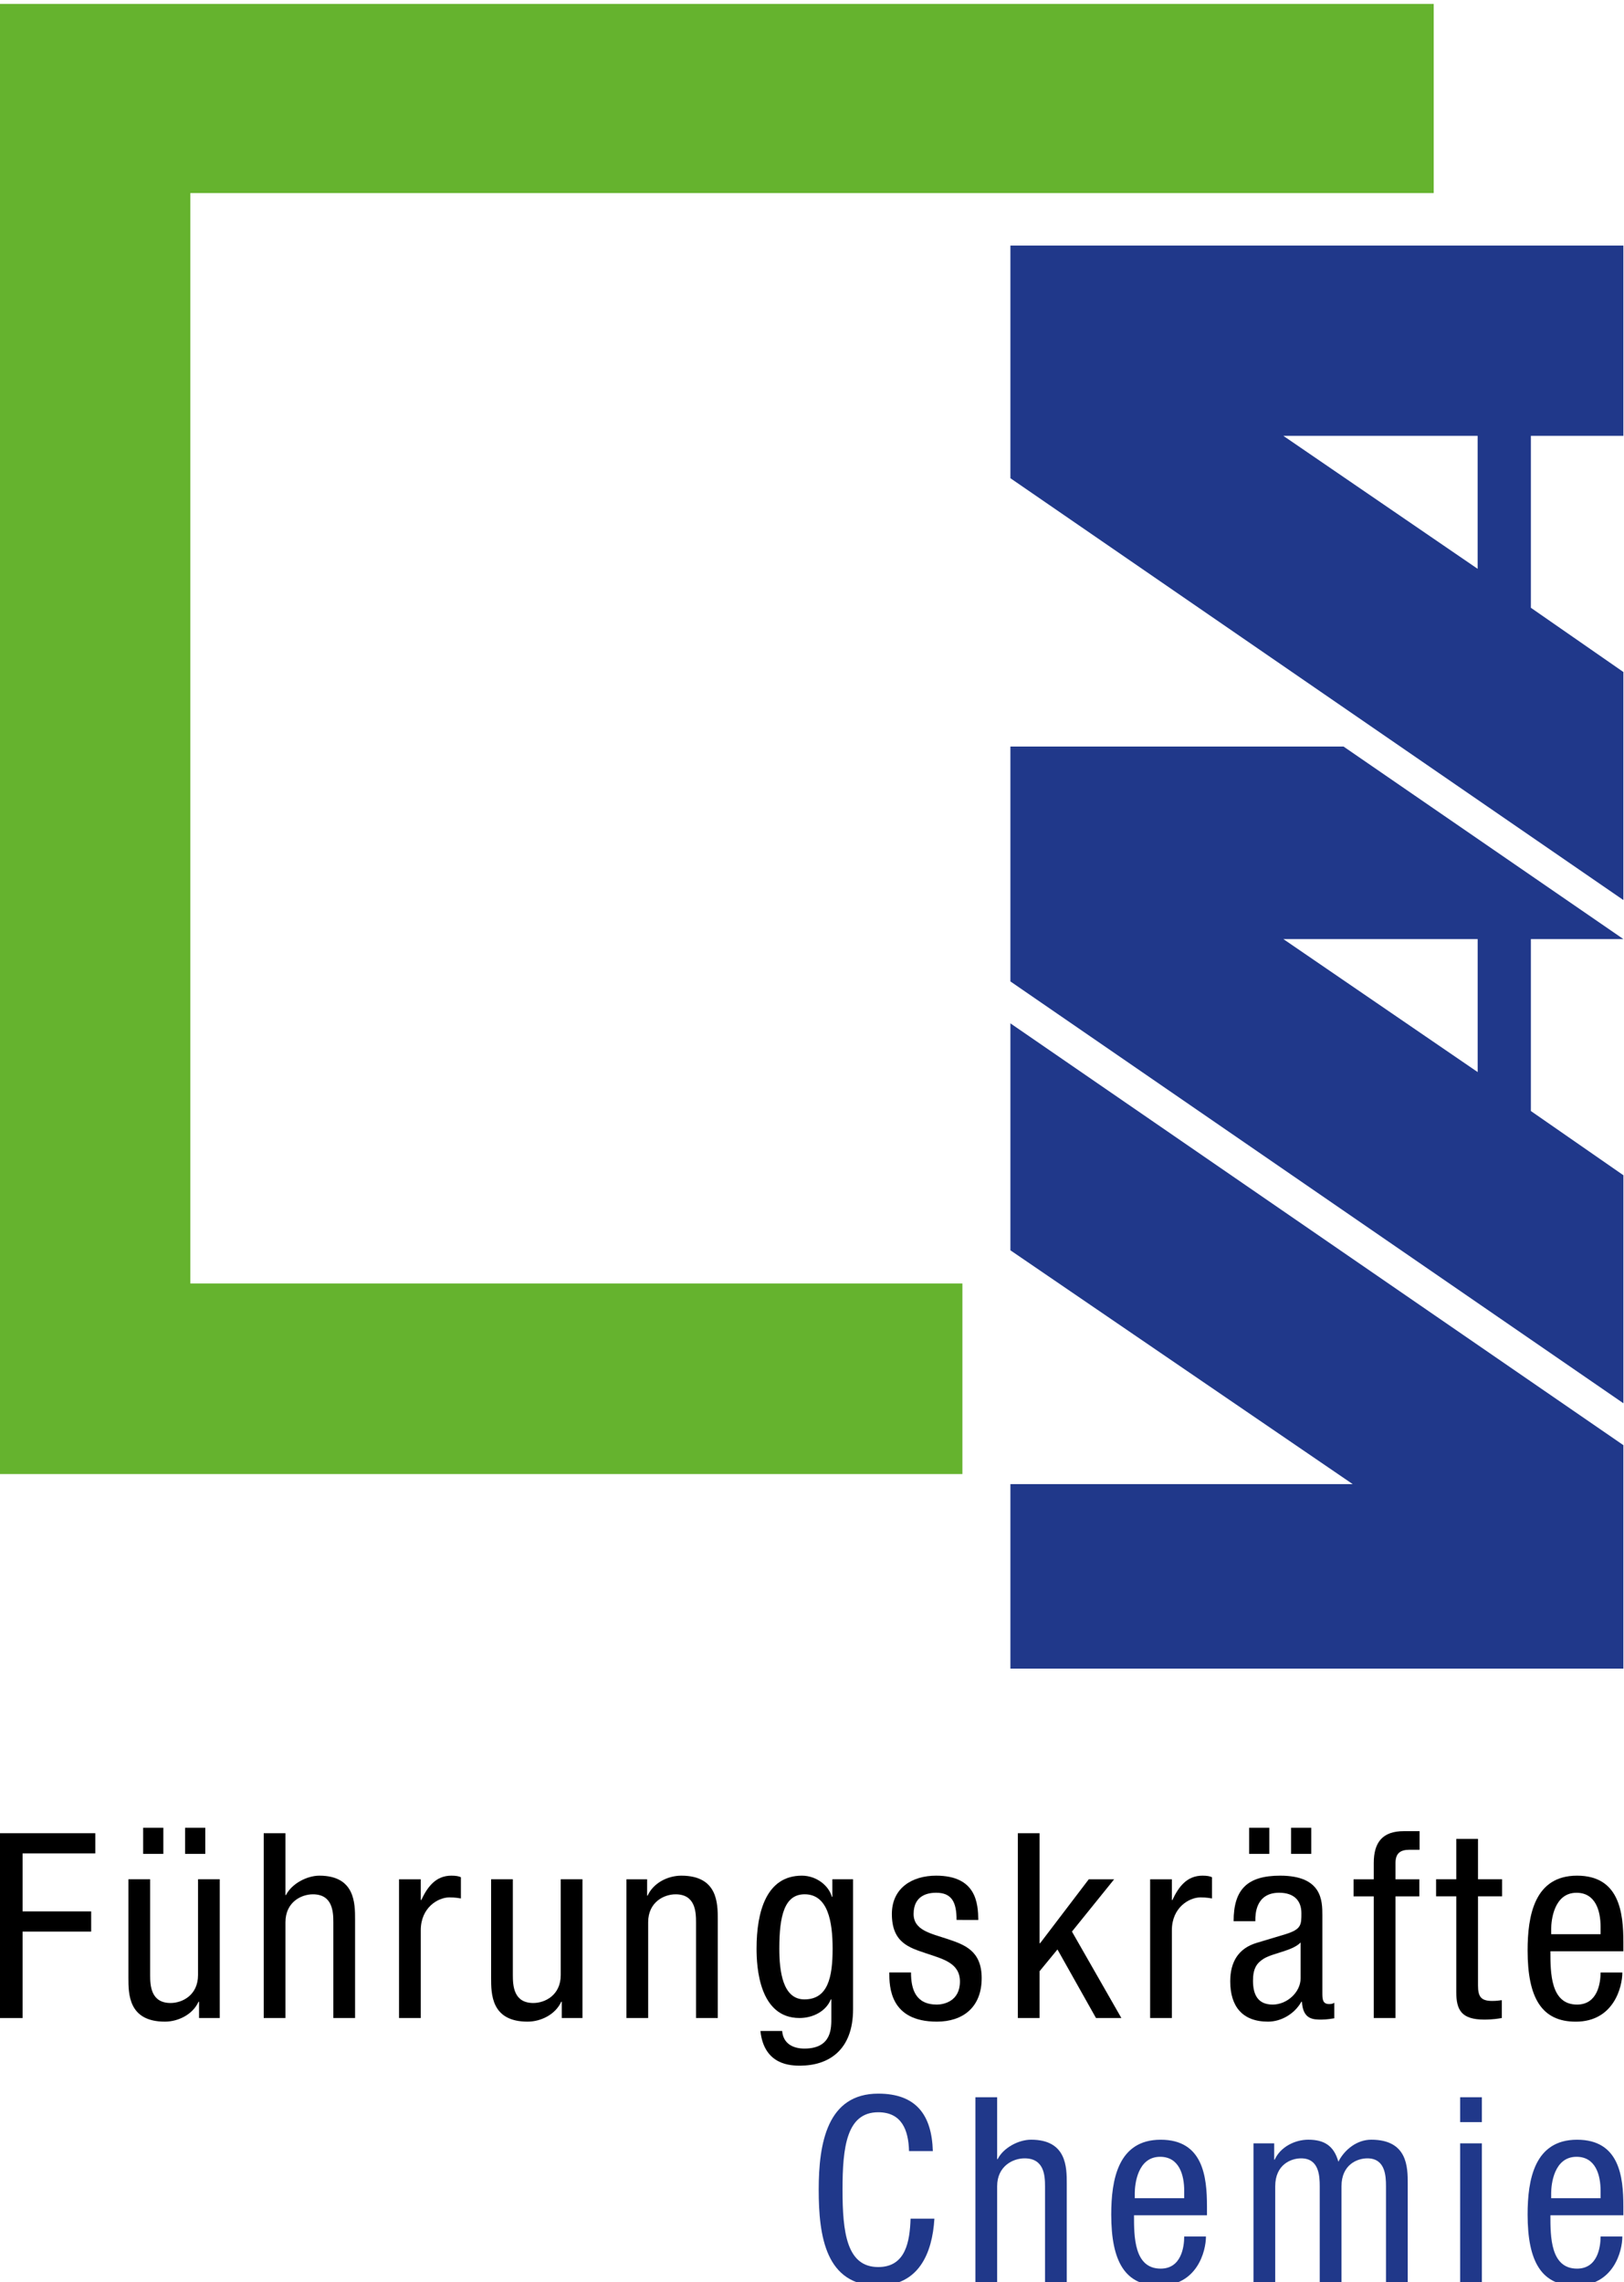 <?xml version="1.0" encoding="UTF-8" standalone="no"?>
<!-- Created with Inkscape (http://www.inkscape.org/) -->
<svg xmlns:dc="http://purl.org/dc/elements/1.1/" xmlns:cc="http://creativecommons.org/ns#" xmlns:rdf="http://www.w3.org/1999/02/22-rdf-syntax-ns#" xmlns:svg="http://www.w3.org/2000/svg" xmlns="http://www.w3.org/2000/svg" xmlns:sodipodi="http://sodipodi.sourceforge.net/DTD/sodipodi-0.dtd" xmlns:inkscape="http://www.inkscape.org/namespaces/inkscape" id="svg2" xml:space="preserve" width="75.591" height="106.205" viewBox="0 0 75.591 106.205" sodipodi:docname="VAA-Logo.svg" inkscape:version="0.92.2 5c3e80d, 2017-08-06">
  <defs id="defs6">
    <clipPath id="clipPath18">
      <path d="M 0,0 H 419.528 V 595.276 H 0 Z" id="path16" inkscape:connector-curvature="0"></path>
    </clipPath>
    <clipPath id="clipPath42">
      <path d="m 28.472,473.172 h 56.693 v 79.654 H 28.472 Z" id="path40" inkscape:connector-curvature="0"></path>
    </clipPath>
  </defs>
  <g id="g10" inkscape:groupmode="layer" inkscape:label="Kreuzfalzflyer_DIN_A5_BRW2018_english_web" transform="matrix(1.333,0,0,-1.333,-37.963,737.101)">
    <path inkscape:connector-curvature="0" id="path26" style="fill:#65b32e;fill-opacity:1;fill-rule:nonzero;stroke:none" d="m 28.472,552.826 v -51.32 h 33.613 v 6.653 h -26.96 v 38.065 h 43.417 v 6.602 z"></path>
    <path inkscape:connector-curvature="0" id="path30" style="fill:#20388a;fill-opacity:1;fill-rule:nonzero;stroke:none" d="m 63.761,509.317 11.954,-8.163 h -11.954 v -6.44 h 21.404 v 7.801 l -21.404,14.725 z"></path>
    <path inkscape:connector-curvature="0" id="path34" style="fill:#20388a;fill-opacity:1;fill-rule:nonzero;stroke:none" d="m 63.761,544.391 v -8.121 l 21.404,-14.726 v 7.961 l -3.23,2.242 v 6.002 h 3.23 v 6.642 z m 9.531,-6.642 h 6.784 v -4.642 z"></path>
    <g clip-path="url(#clipPath42)" id="g38">
      <g transform="translate(60.275,475.513)" id="g44">
        <path inkscape:connector-curvature="0" id="path46" style="fill:#20388a;fill-opacity:1;fill-rule:nonzero;stroke:none" d="m 0,0 c -0.027,-0.786 -0.163,-1.69 -1.129,-1.69 -1.103,0 -1.247,1.211 -1.247,2.702 0,1.491 0.144,2.702 1.247,2.702 0.822,0 1.057,-0.624 1.075,-1.355 H 0.777 C 0.741,3.624 0.19,4.364 -1.129,4.364 c -1.78,0 -2.079,-1.725 -2.079,-3.352 0,-1.626 0.244,-3.352 2.079,-3.352 1.409,0 1.888,1.12 1.961,2.34 z"></path>
      </g>
      <g transform="translate(62.539,473.299)" id="g48">
        <path inkscape:connector-curvature="0" id="path50" style="fill:#20388a;fill-opacity:1;fill-rule:nonzero;stroke:none" d="m 0,0 h 0.759 v 3.343 c 0,0.705 0.551,0.976 0.958,0.976 0.687,0 0.714,-0.605 0.714,-0.976 V 0 H 3.19 v 3.434 c 0,0.569 0,1.536 -1.247,1.536 C 1.509,4.97 0.976,4.69 0.777,4.292 H 0.759 v 2.16 H 0 Z"></path>
      </g>
      <g transform="translate(70.625,475.63)" id="g52">
        <path inkscape:connector-curvature="0" id="path54" style="fill:#20388a;fill-opacity:1;fill-rule:nonzero;stroke:none" d="m 0,0 v 0.307 c 0,1.039 -0.136,2.331 -1.617,2.331 -1.491,0 -1.726,-1.4 -1.726,-2.611 0,-1.663 0.496,-2.485 1.68,-2.485 1.32,0 1.627,1.202 1.627,1.717 h -0.759 c 0,-0.361 -0.1,-1.121 -0.822,-1.121 -0.931,0 -0.931,1.121 -0.931,1.862 z m -2.521,0.596 v 0.181 c 0,0.289 0.09,1.265 0.885,1.265 0.669,0 0.841,-0.641 0.841,-1.184 V 0.596 Z"></path>
      </g>
      <g transform="translate(72.249,473.299)" id="g56">
        <path inkscape:connector-curvature="0" id="path58" style="fill:#20388a;fill-opacity:1;fill-rule:nonzero;stroke:none" d="m 0,0 h 0.759 v 3.343 c 0,0.759 0.551,0.976 0.904,0.976 0.623,0 0.65,-0.605 0.65,-0.976 V 0 h 0.76 v 3.343 c 0,0.759 0.551,0.976 0.903,0.976 0.624,0 0.651,-0.605 0.651,-0.976 V 0 h 0.759 v 3.434 c 0,0.569 0,1.536 -1.275,1.536 C 3.615,4.97 3.181,4.627 2.964,4.202 2.81,4.753 2.476,4.97 1.915,4.97 1.446,4.97 0.94,4.717 0.741,4.274 H 0.723 V 4.843 H 0 Z"></path>
      </g>
      <path inkscape:connector-curvature="0" id="path60" style="fill:#20388a;fill-opacity:1;fill-rule:nonzero;stroke:none" d="m 79.465,478.883 h 0.759 v 0.868 h -0.759 z m 0,-5.584 h 0.759 v 4.843 h -0.759 z"></path>
      <g transform="translate(85.165,475.63)" id="g62">
        <path inkscape:connector-curvature="0" id="path64" style="fill:#20388a;fill-opacity:1;fill-rule:nonzero;stroke:none" d="m 0,0 v 0.307 c 0,1.039 -0.136,2.331 -1.618,2.331 -1.491,0 -1.726,-1.4 -1.726,-2.611 0,-1.663 0.497,-2.485 1.681,-2.485 1.32,0 1.627,1.202 1.627,1.717 h -0.76 c 0,-0.361 -0.099,-1.121 -0.822,-1.121 -0.93,0 -0.93,1.121 -0.93,1.862 z m -2.521,0.596 v 0.181 c 0,0.289 0.09,1.265 0.885,1.265 0.669,0 0.84,-0.641 0.84,-1.184 V 0.596 Z"></path>
      </g>
      <g transform="translate(80.077,515.539)" id="g66">
        <path inkscape:connector-curvature="0" id="path68" style="fill:#20388a;fill-opacity:1;fill-rule:nonzero;stroke:none" d="M 0,0 -6.784,4.642 H 0 Z m 1.858,4.642 h 3.231 l -9.773,6.722 h -11.632 v -8.2 L 5.089,-11.562 v 7.96 L 1.858,-1.36 Z"></path>
      </g>
      <g transform="translate(28.473,482.516)" id="g70">
        <path inkscape:connector-curvature="0" id="path72" style="fill:#000000;fill-opacity:1;fill-rule:nonzero;stroke:none" d="M 0,0 H 0.795 V 3.018 H 3.19 V 3.723 H 0.795 V 5.747 H 3.334 V 6.452 H 0 Z"></path>
      </g>
      <g transform="translate(36.153,487.36)" id="g74">
        <path inkscape:connector-curvature="0" id="path76" style="fill:#000000;fill-opacity:1;fill-rule:nonzero;stroke:none" d="m 0,0 h -0.759 v -3.344 c 0,-0.704 -0.551,-0.975 -0.958,-0.975 -0.687,0 -0.714,0.605 -0.714,0.975 V 0 H -3.19 v -3.434 c 0,-0.569 0,-1.536 1.274,-1.536 0.47,0 0.976,0.253 1.175,0.696 h 0.018 V -4.843 H 0 Z m -1.211,0.886 h 0.705 v 0.913 h -0.705 z m -1.464,0 h 0.705 v 0.913 h -0.705 z"></path>
      </g>
      <g transform="translate(37.688,482.516)" id="g78">
        <path inkscape:connector-curvature="0" id="path80" style="fill:#000000;fill-opacity:1;fill-rule:nonzero;stroke:none" d="m 0,0 h 0.759 v 3.343 c 0,0.705 0.551,0.976 0.958,0.976 0.687,0 0.714,-0.605 0.714,-0.976 V 0 H 3.19 v 3.434 c 0,0.569 0,1.536 -1.247,1.536 C 1.509,4.97 0.976,4.69 0.777,4.292 H 0.759 v 2.16 H 0 Z"></path>
      </g>
      <g transform="translate(42.413,482.516)" id="g82">
        <path inkscape:connector-curvature="0" id="path84" style="fill:#000000;fill-opacity:1;fill-rule:nonzero;stroke:none" d="m 0,0 h 0.759 v 3.063 c 0,0.805 0.615,1.148 0.994,1.148 0.244,0 0.334,-0.027 0.407,-0.036 V 4.916 C 2.087,4.952 1.979,4.97 1.825,4.97 1.283,4.97 0.994,4.581 0.777,4.12 H 0.759 V 4.843 H 0 Z"></path>
      </g>
      <g transform="translate(48.818,487.36)" id="g86">
        <path inkscape:connector-curvature="0" id="path88" style="fill:#000000;fill-opacity:1;fill-rule:nonzero;stroke:none" d="m 0,0 h -0.759 v -3.344 c 0,-0.704 -0.551,-0.975 -0.958,-0.975 -0.687,0 -0.714,0.605 -0.714,0.975 V 0 H -3.19 v -3.434 c 0,-0.569 0,-1.536 1.274,-1.536 0.47,0 0.976,0.253 1.175,0.696 h 0.018 V -4.843 H 0 Z"></path>
      </g>
      <g transform="translate(50.353,482.516)" id="g90">
        <path inkscape:connector-curvature="0" id="path92" style="fill:#000000;fill-opacity:1;fill-rule:nonzero;stroke:none" d="m 0,0 h 0.759 v 3.343 c 0,0.705 0.551,0.976 0.958,0.976 0.687,0 0.714,-0.605 0.714,-0.976 V 0 H 3.19 v 3.434 c 0,0.569 0,1.536 -1.274,1.536 C 1.446,4.97 0.94,4.717 0.741,4.274 H 0.723 V 4.843 H 0 Z"></path>
      </g>
      <g transform="translate(58.267,487.36)" id="g94">
        <path inkscape:connector-curvature="0" id="path96" style="fill:#000000;fill-opacity:1;fill-rule:nonzero;stroke:none" d="m 0,0 h -0.723 v -0.614 h -0.018 c -0.099,0.379 -0.524,0.74 -1.048,0.74 -1.229,0 -1.581,-1.238 -1.581,-2.548 0,-0.641 0.09,-2.421 1.5,-2.421 0.479,0 0.93,0.243 1.093,0.65 h 0.018 v -0.633 c 0,-0.334 0.036,-1.084 -0.94,-1.084 -0.397,0 -0.741,0.172 -0.777,0.615 h -0.759 c 0.127,-1.211 1.09,-1.211 1.388,-1.211 0.976,0 1.847,0.524 1.847,1.97 z m -1.69,-0.524 c 0.814,0 0.976,-0.958 0.976,-1.898 0,-0.994 -0.162,-1.771 -0.985,-1.771 -0.759,0 -0.876,0.985 -0.876,1.771 0,1.157 0.181,1.898 0.885,1.898"></path>
      </g>
      <g transform="translate(62.64,485.941)" id="g98">
        <path inkscape:connector-curvature="0" id="path100" style="fill:#000000;fill-opacity:1;fill-rule:nonzero;stroke:none" d="m 0,0 c -0.009,0.569 -0.063,1.545 -1.473,1.545 -0.84,0 -1.545,-0.433 -1.545,-1.337 0,-1.003 0.605,-1.175 1.193,-1.373 0.587,-0.2 1.184,-0.335 1.184,-0.986 0,-0.687 -0.561,-0.804 -0.805,-0.804 -0.741,0 -0.904,0.533 -0.904,1.121 h -0.758 c 0,-0.497 0.018,-1.717 1.662,-1.717 0.904,0 1.564,0.497 1.564,1.518 0,0.958 -0.597,1.166 -1.184,1.364 -0.597,0.199 -1.193,0.307 -1.193,0.877 0,0.678 0.542,0.741 0.786,0.741 0.551,0 0.714,-0.334 0.714,-0.949 z"></path>
      </g>
      <g transform="translate(65.91,485.534)" id="g102">
        <path inkscape:connector-curvature="0" id="path104" style="fill:#000000;fill-opacity:1;fill-rule:nonzero;stroke:none" d="M 0,0 1.473,1.825 H 0.587 L -1.112,-0.407 H -1.13 v 3.841 h -0.759 v -6.452 h 0.759 v 1.635 l 0.624,0.759 1.346,-2.394 h 0.886 z"></path>
      </g>
      <g transform="translate(68.64,482.516)" id="g106">
        <path inkscape:connector-curvature="0" id="path108" style="fill:#000000;fill-opacity:1;fill-rule:nonzero;stroke:none" d="m 0,0 h 0.759 v 3.063 c 0,0.805 0.615,1.148 0.994,1.148 0.244,0 0.335,-0.027 0.407,-0.036 V 4.916 C 2.088,4.952 1.979,4.97 1.826,4.97 1.283,4.97 0.994,4.581 0.777,4.12 H 0.759 V 4.843 H 0 Z"></path>
      </g>
      <g transform="translate(73.895,483.908)" id="g110">
        <path inkscape:connector-curvature="0" id="path112" style="fill:#000000;fill-opacity:1;fill-rule:nonzero;stroke:none" d="m 0,0 c 0,-0.497 -0.479,-0.922 -0.976,-0.922 -0.515,0 -0.687,0.344 -0.687,0.832 0,0.424 0.127,0.614 0.371,0.768 C -0.949,0.886 -0.28,0.949 0,1.247 Z m -1.581,1.988 v 0.045 c 0,0.172 0,0.949 0.831,0.949 0.506,0 0.777,-0.262 0.777,-0.714 0,-0.406 0,-0.56 -0.551,-0.732 L -1.545,1.229 c -0.624,-0.19 -0.913,-0.66 -0.913,-1.338 0,-0.867 0.416,-1.409 1.32,-1.409 0.451,0 0.921,0.262 1.165,0.696 h 0.018 c 0.036,-0.624 0.398,-0.624 0.687,-0.624 0.19,0 0.389,0.037 0.443,0.045 v 0.543 C 1.139,-0.886 1.093,-0.904 0.994,-0.904 c -0.235,0 -0.235,0.19 -0.235,0.389 v 2.702 c 0,0.506 0,1.391 -1.473,1.391 -1.156,0 -1.626,-0.487 -1.626,-1.59 z m 1.247,2.35 h 0.705 v 0.913 h -0.705 z m -1.464,0 h 0.705 v 0.913 h -0.705 z"></path>
      </g>
      <g transform="translate(76.449,482.516)" id="g114">
        <path inkscape:connector-curvature="0" id="path116" style="fill:#000000;fill-opacity:1;fill-rule:nonzero;stroke:none" d="M 0,0 H 0.759 V 4.247 H 1.591 V 4.843 H 0.759 v 0.57 c 0,0.334 0.163,0.461 0.488,0.461 H 1.6 v 0.65 H 1.048 C 0.316,6.524 0,6.144 0,5.413 V 4.843 H -0.705 V 4.247 H 0 Z"></path>
      </g>
      <g transform="translate(79.33,487.36)" id="g118">
        <path inkscape:connector-curvature="0" id="path120" style="fill:#000000;fill-opacity:1;fill-rule:nonzero;stroke:none" d="M 0,0 H -0.705 V -0.596 H 0 V -3.94 c 0,-0.633 0.19,-0.958 0.976,-0.958 0.316,0 0.515,0.037 0.614,0.055 V -4.22 C 1.509,-4.229 1.419,-4.247 1.256,-4.247 c -0.398,0 -0.497,0.153 -0.497,0.542 v 3.109 H 1.6 V 0 H 0.759 V 1.41 H 0 Z"></path>
      </g>
      <g transform="translate(85.165,484.847)" id="g122">
        <path inkscape:connector-curvature="0" id="path124" style="fill:#000000;fill-opacity:1;fill-rule:nonzero;stroke:none" d="m 0,0 v 0.307 c 0,1.039 -0.136,2.332 -1.618,2.332 -1.491,0 -1.726,-1.401 -1.726,-2.612 0,-1.663 0.497,-2.485 1.681,-2.485 1.32,0 1.627,1.202 1.627,1.717 h -0.76 c 0,-0.361 -0.099,-1.12 -0.822,-1.12 -0.93,0 -0.93,1.12 -0.93,1.861 z m -2.521,0.596 v 0.181 c 0,0.289 0.09,1.265 0.885,1.265 0.669,0 0.84,-0.641 0.84,-1.184 V 0.596 Z"></path>
      </g>
    </g>
  </g>
</svg>
